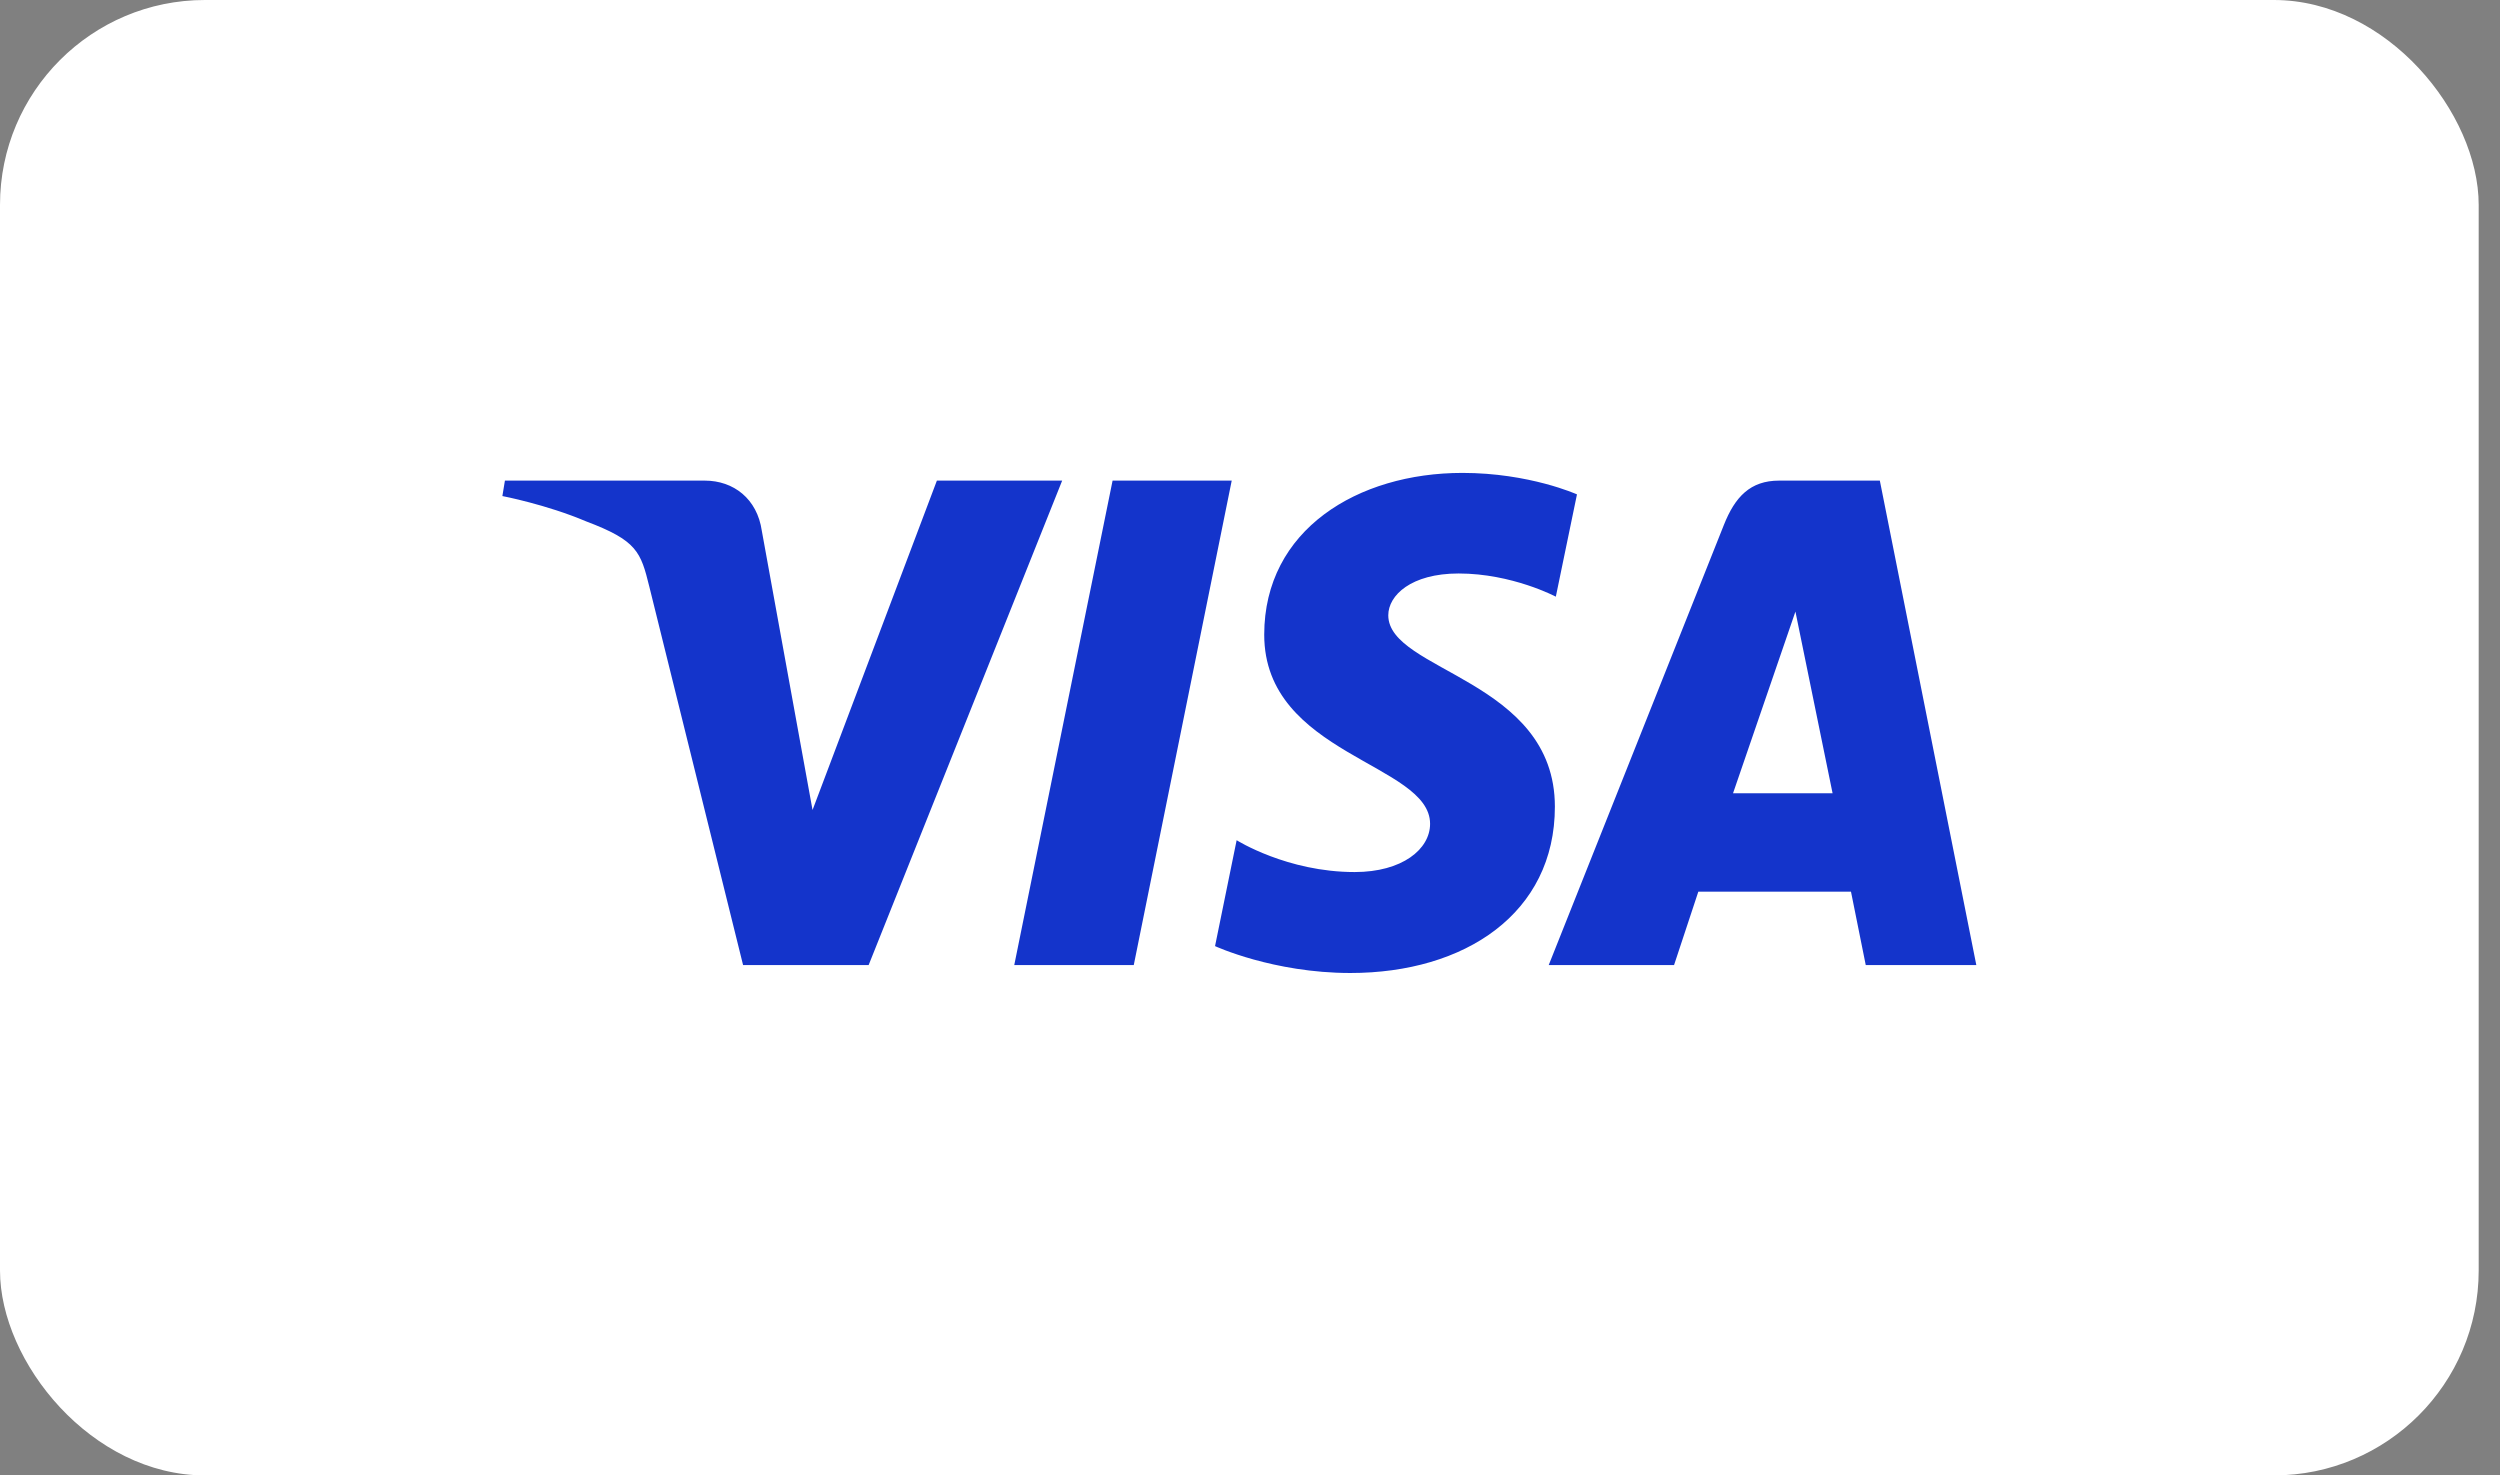 <svg width="61" height="36" fill="none" xmlns="http://www.w3.org/2000/svg"><rect width="100%" height="100%" fill="#808080" stroke="none"/><rect width="60.48" height="36" rx="5" fill="#fff"/><g clip-path="url(#a)"><path d="M35.683 11.539c-2.554 0-4.836 1.386-4.836 3.947 0 2.936 4.047 3.139 4.047 4.615 0 .62-.68 1.177-1.84 1.177-1.649 0-2.88-.777-2.88-.777l-.527 2.584s1.419.656 3.302.656c2.792 0 4.99-1.453 4.99-4.058 0-3.104-4.065-3.3-4.065-4.67 0-.486.558-1.02 1.716-1.02 1.306 0 2.372.566 2.372.566l.516-2.496s-1.16-.524-2.796-.524Zm-23.363.188-.062.377s1.074.206 2.042.617c1.246.47 1.334.745 1.544 1.596l2.287 9.23h3.064l4.722-11.82H22.86l-3.034 8.037-1.238-6.813c-.113-.78-.688-1.224-1.392-1.224H12.32Zm14.827 0-2.399 11.82h2.916l2.39-11.82h-2.907Zm16.263 0c-.703 0-1.075.395-1.348 1.083l-4.273 10.737h3.058l.592-1.79h3.725l.36 1.79h2.698l-2.354-11.82H43.41Zm.398 3.194.907 4.435h-2.429l1.523-4.435Z" fill="#1434CB"/></g><defs><clipPath id="a"><path fill="#fff" transform="translate(12.242 11.52)" d="M0 0h36v12.24H0z"/></clipPath></defs></svg>